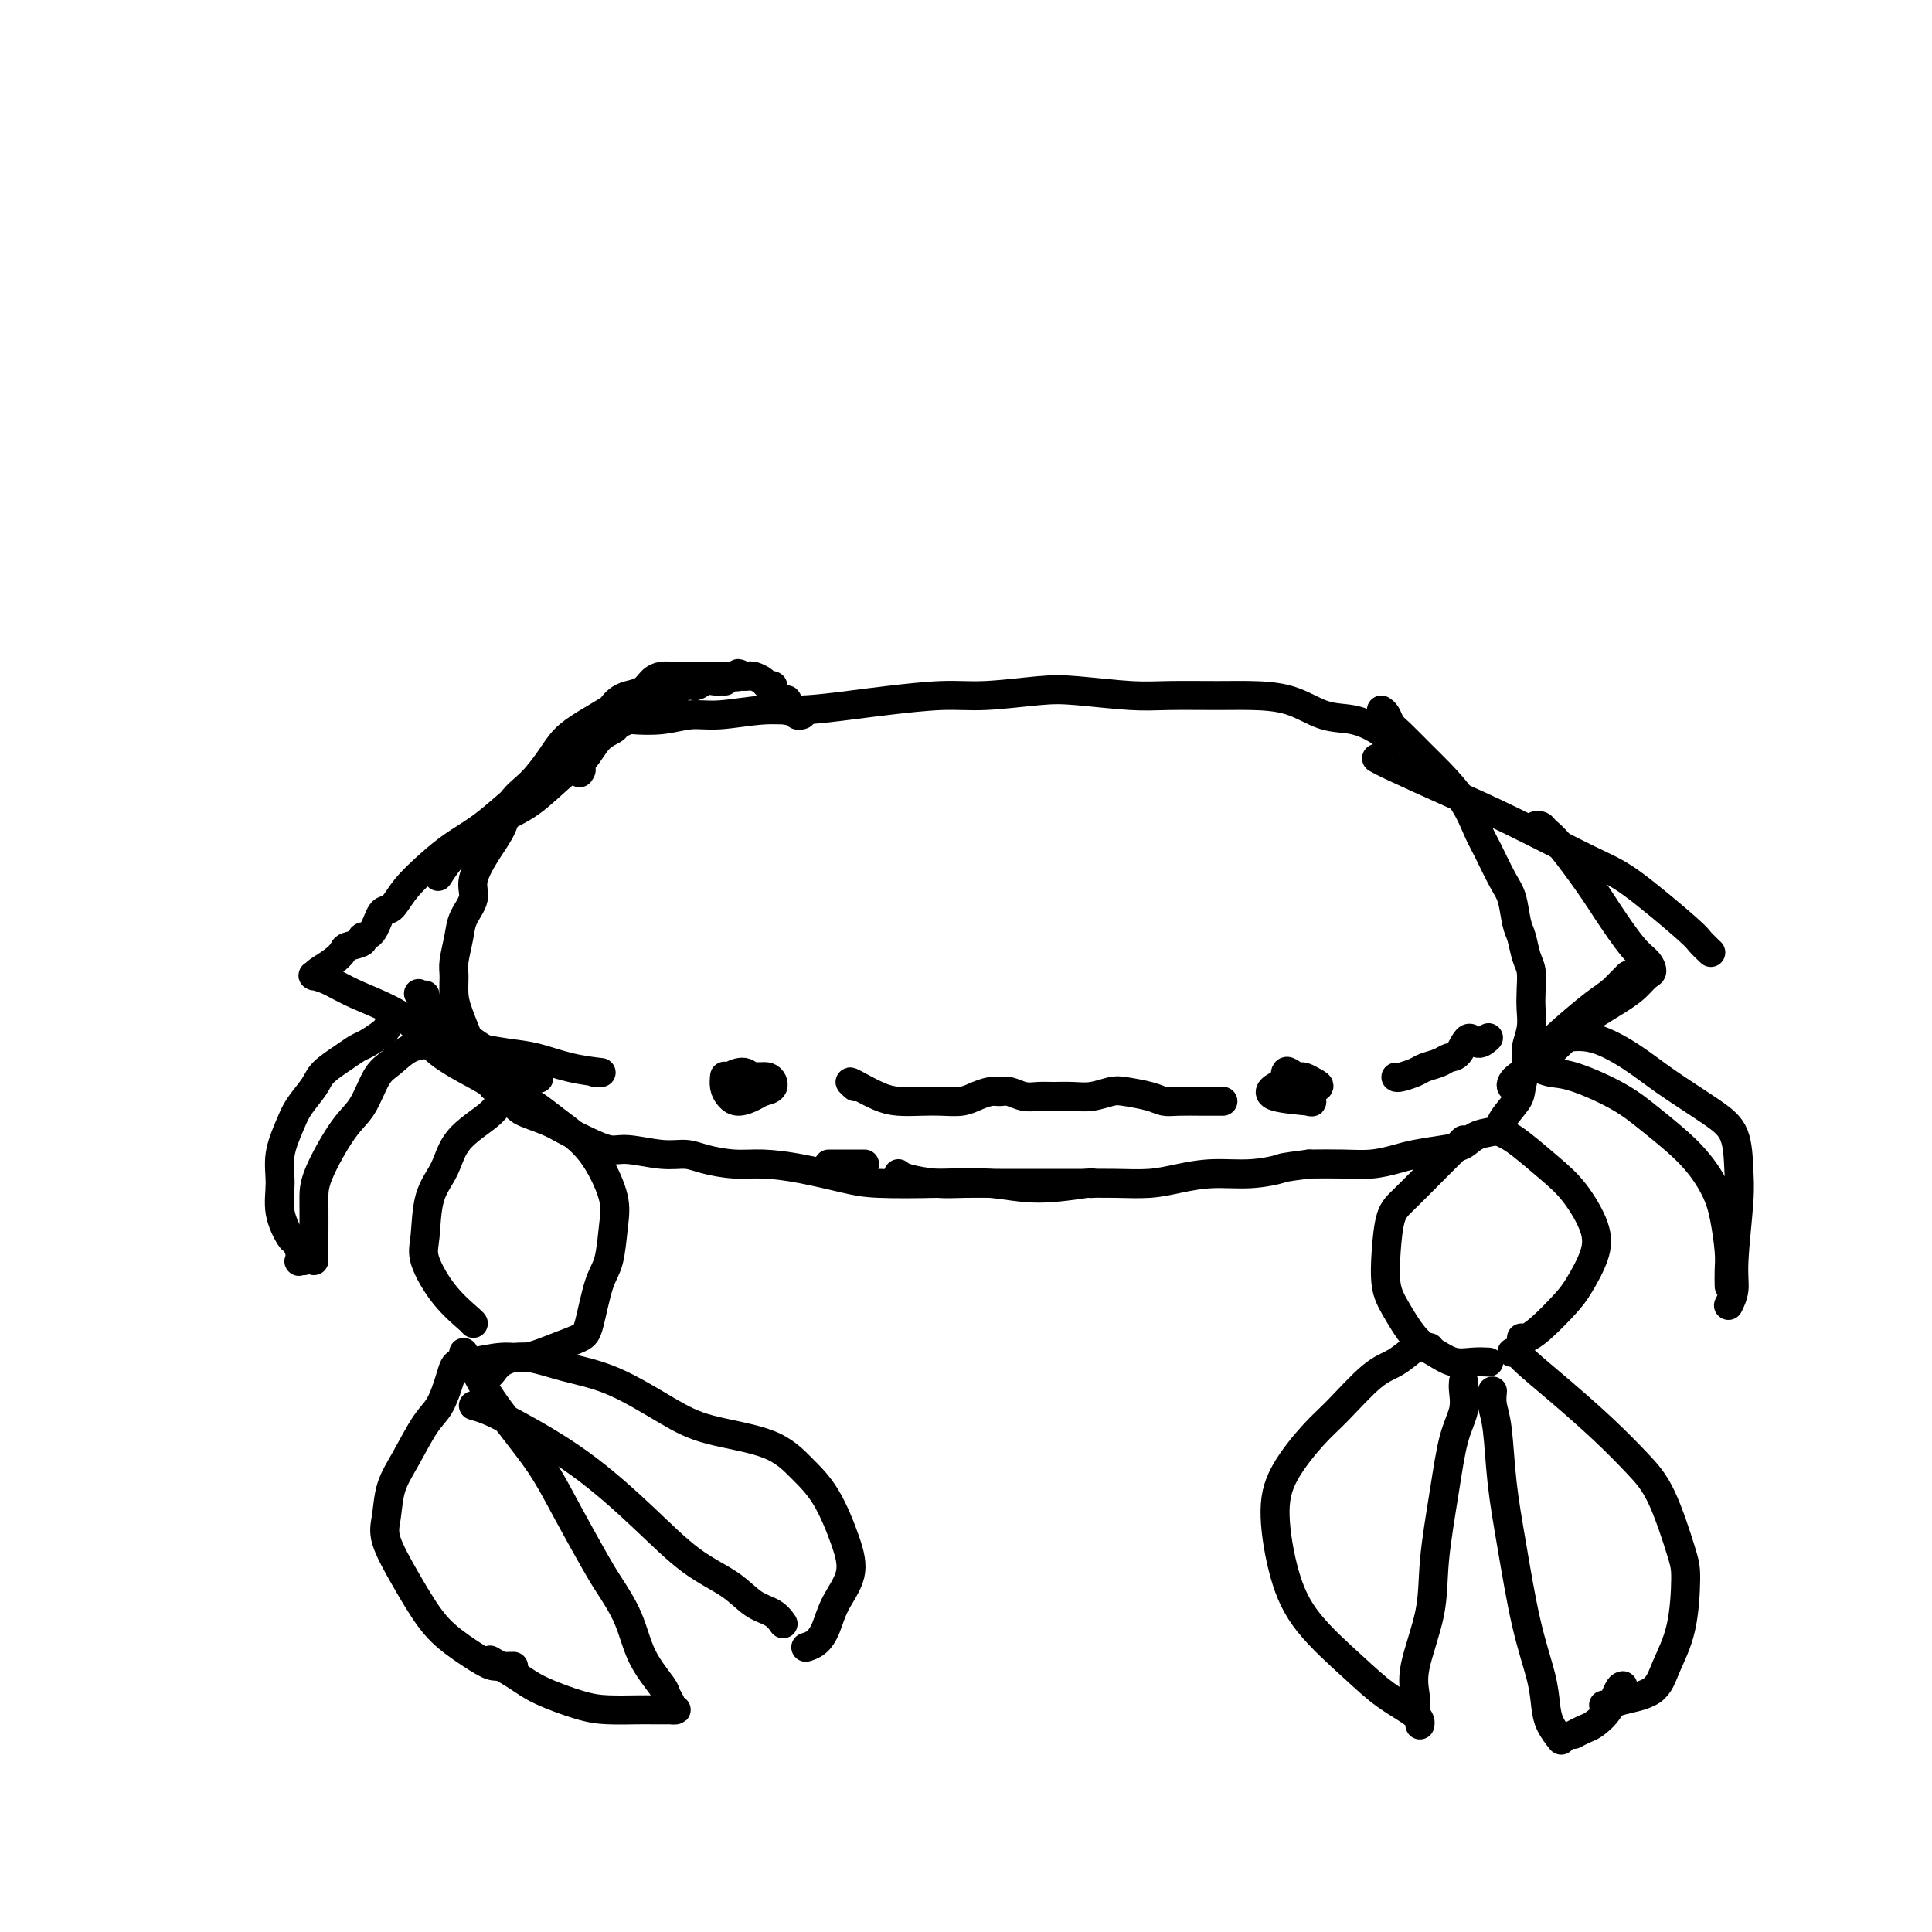 <svg viewBox='0 0 400 400' version='1.1' xmlns='http://www.w3.org/2000/svg' xmlns:xlink='http://www.w3.org/1999/xlink'><g fill='none' stroke='#000000' stroke-width='6' stroke-linecap='round' stroke-linejoin='round'><path d='M166,147c-0.002,0.423 -0.004,0.847 0,1c0.004,0.153 0.012,0.037 0,0c-0.012,-0.037 -0.046,0.006 0,0c0.046,-0.006 0.171,-0.062 0,0c-0.171,0.062 -0.637,0.242 -1,0c-0.363,-0.242 -0.622,-0.906 -1,-1c-0.378,-0.094 -0.876,0.381 -1,0c-0.124,-0.381 0.124,-1.619 0,-2c-0.124,-0.381 -0.622,0.095 -1,0c-0.378,-0.095 -0.637,-0.760 -1,-1c-0.363,-0.240 -0.829,-0.055 -1,0c-0.171,0.055 -0.046,-0.019 0,0c0.046,0.019 0.013,0.131 0,0c-0.013,-0.131 -0.007,-0.504 0,-1c0.007,-0.496 0.014,-1.117 0,-1c-0.014,0.117 -0.049,0.970 0,1c0.049,0.030 0.182,-0.762 0,-1c-0.182,-0.238 -0.679,0.080 -1,0c-0.321,-0.080 -0.468,-0.558 -1,-1c-0.532,-0.442 -1.451,-0.850 -2,-1c-0.549,-0.150 -0.728,-0.043 -1,0c-0.272,0.043 -0.636,0.021 -1,0'/><path d='M154,140c-1.971,-1.083 -0.899,-0.290 -1,0c-0.101,0.290 -1.374,0.078 -2,0c-0.626,-0.078 -0.606,-0.021 -1,0c-0.394,0.021 -1.204,0.006 -2,0c-0.796,-0.006 -1.579,-0.002 -2,0c-0.421,0.002 -0.479,0.001 -1,0c-0.521,-0.001 -1.504,-0.001 -2,0c-0.496,0.001 -0.503,0.002 -1,0c-0.497,-0.002 -1.483,-0.008 -2,0c-0.517,0.008 -0.565,0.030 -1,0c-0.435,-0.030 -1.258,-0.110 -2,0c-0.742,0.110 -1.404,0.411 -2,1c-0.596,0.589 -1.127,1.464 -2,2c-0.873,0.536 -2.090,0.731 -3,1c-0.910,0.269 -1.514,0.611 -2,1c-0.486,0.389 -0.853,0.825 -1,1c-0.147,0.175 -0.073,0.087 0,0'/><path d='M150,141c0.095,0.003 0.191,0.005 0,0c-0.191,-0.005 -0.667,-0.018 -1,0c-0.333,0.018 -0.521,0.065 -1,0c-0.479,-0.065 -1.249,-0.244 -2,0c-0.751,0.244 -1.484,0.912 -2,1c-0.516,0.088 -0.815,-0.402 -2,0c-1.185,0.402 -3.255,1.696 -5,2c-1.745,0.304 -3.166,-0.381 -5,0c-1.834,0.381 -4.082,1.827 -6,3c-1.918,1.173 -3.504,2.073 -5,3c-1.496,0.927 -2.900,1.882 -4,3c-1.100,1.118 -1.897,2.401 -3,4c-1.103,1.599 -2.514,3.516 -4,5c-1.486,1.484 -3.048,2.535 -4,4c-0.952,1.465 -1.295,3.343 -2,5c-0.705,1.657 -1.771,3.092 -3,5c-1.229,1.908 -2.620,4.290 -3,6c-0.380,1.710 0.252,2.750 0,4c-0.252,1.250 -1.389,2.711 -2,4c-0.611,1.289 -0.698,2.405 -1,4c-0.302,1.595 -0.821,3.670 -1,5c-0.179,1.330 -0.019,1.917 0,3c0.019,1.083 -0.103,2.664 0,4c0.103,1.336 0.430,2.427 1,4c0.570,1.573 1.382,3.629 2,5c0.618,1.371 1.042,2.058 1,3c-0.042,0.942 -0.550,2.138 0,3c0.550,0.862 2.157,1.389 3,2c0.843,0.611 0.921,1.305 1,2'/><path d='M102,225c1.471,1.202 3.147,2.208 4,3c0.853,0.792 0.882,1.369 2,2c1.118,0.631 3.324,1.317 5,2c1.676,0.683 2.821,1.364 4,2c1.179,0.636 2.391,1.227 4,2c1.609,0.773 3.614,1.726 5,2c1.386,0.274 2.151,-0.133 4,0c1.849,0.133 4.781,0.806 7,1c2.219,0.194 3.723,-0.089 5,0c1.277,0.089 2.326,0.552 4,1c1.674,0.448 3.975,0.880 6,1c2.025,0.120 3.776,-0.073 6,0c2.224,0.073 4.920,0.410 8,1c3.080,0.590 6.544,1.431 9,2c2.456,0.569 3.903,0.867 7,1c3.097,0.133 7.846,0.102 12,0c4.154,-0.102 7.715,-0.276 11,0c3.285,0.276 6.293,1.002 10,1c3.707,-0.002 8.113,-0.731 10,-1c1.887,-0.269 1.253,-0.077 1,0c-0.253,0.077 -0.127,0.038 0,0'/><path d='M125,150c0.641,0.111 1.283,0.222 2,0c0.717,-0.222 1.510,-0.776 2,-1c0.490,-0.224 0.678,-0.116 2,0c1.322,0.116 3.780,0.242 6,0c2.220,-0.242 4.203,-0.853 6,-1c1.797,-0.147 3.409,0.168 6,0c2.591,-0.168 6.161,-0.820 9,-1c2.839,-0.180 4.945,0.110 8,0c3.055,-0.110 7.057,-0.622 10,-1c2.943,-0.378 4.826,-0.624 8,-1c3.174,-0.376 7.639,-0.882 11,-1c3.361,-0.118 5.618,0.150 9,0c3.382,-0.150 7.887,-0.720 11,-1c3.113,-0.280 4.832,-0.272 8,0c3.168,0.272 7.784,0.806 11,1c3.216,0.194 5.033,0.049 8,0c2.967,-0.049 7.083,-0.000 10,0c2.917,0.000 4.636,-0.047 7,0c2.364,0.047 5.372,0.188 8,1c2.628,0.812 4.876,2.295 7,3c2.124,0.705 4.124,0.634 6,1c1.876,0.366 3.626,1.170 5,2c1.374,0.830 2.370,1.685 3,2c0.630,0.315 0.894,0.090 1,0c0.106,-0.090 0.053,-0.045 0,0'/><path d='M286,147c0.344,0.230 0.688,0.461 1,1c0.312,0.539 0.594,1.387 1,2c0.406,0.613 0.938,0.989 2,2c1.062,1.011 2.654,2.655 4,4c1.346,1.345 2.447,2.390 4,4c1.553,1.610 3.557,3.783 5,6c1.443,2.217 2.323,4.478 3,6c0.677,1.522 1.151,2.307 2,4c0.849,1.693 2.073,4.295 3,6c0.927,1.705 1.559,2.514 2,4c0.441,1.486 0.693,3.650 1,5c0.307,1.350 0.671,1.887 1,3c0.329,1.113 0.625,2.804 1,4c0.375,1.196 0.828,1.899 1,3c0.172,1.101 0.061,2.599 0,4c-0.061,1.401 -0.072,2.704 0,4c0.072,1.296 0.229,2.586 0,4c-0.229,1.414 -0.843,2.952 -1,4c-0.157,1.048 0.143,1.604 0,3c-0.143,1.396 -0.731,3.630 -1,5c-0.269,1.370 -0.221,1.876 -1,3c-0.779,1.124 -2.387,2.864 -3,4c-0.613,1.136 -0.233,1.666 -1,2c-0.767,0.334 -2.682,0.470 -4,1c-1.318,0.530 -2.038,1.452 -3,2c-0.962,0.548 -2.166,0.721 -4,1c-1.834,0.279 -4.298,0.663 -6,1c-1.702,0.337 -2.642,0.626 -4,1c-1.358,0.374 -3.135,0.831 -5,1c-1.865,0.169 -3.819,0.048 -6,0c-2.181,-0.048 -4.591,-0.024 -7,0'/><path d='M271,241c-6.050,0.781 -5.176,0.735 -6,1c-0.824,0.265 -3.348,0.842 -6,1c-2.652,0.158 -5.432,-0.101 -8,0c-2.568,0.101 -4.922,0.563 -7,1c-2.078,0.437 -3.879,0.849 -6,1c-2.121,0.151 -4.564,0.040 -7,0c-2.436,-0.040 -4.867,-0.011 -7,0c-2.133,0.011 -3.968,0.004 -6,0c-2.032,-0.004 -4.260,-0.004 -6,0c-1.740,0.004 -2.992,0.011 -5,0c-2.008,-0.011 -4.773,-0.042 -7,0c-2.227,0.042 -3.917,0.156 -6,0c-2.083,-0.156 -4.561,-0.580 -6,-1c-1.439,-0.420 -1.840,-0.834 -2,-1c-0.160,-0.166 -0.080,-0.083 0,0'/><path d='M179,241c-0.822,0.000 -1.644,0.000 -3,0c-1.356,0.000 -3.244,0.000 -4,0c-0.756,-0.000 -0.378,0.000 0,0'/><path d='M133,147c-0.790,0.334 -1.580,0.668 -2,1c-0.420,0.332 -0.472,0.663 -1,1c-0.528,0.337 -1.534,0.681 -2,1c-0.466,0.319 -0.391,0.613 -1,1c-0.609,0.387 -1.902,0.867 -3,2c-1.098,1.133 -2.001,2.920 -3,4c-0.999,1.080 -2.093,1.453 -4,3c-1.907,1.547 -4.627,4.268 -7,6c-2.373,1.732 -4.399,2.475 -7,4c-2.601,1.525 -5.777,3.834 -8,6c-2.223,2.166 -3.492,4.190 -4,5c-0.508,0.810 -0.254,0.405 0,0'/><path d='M120,160c0.301,-0.407 0.601,-0.815 0,-1c-0.601,-0.185 -2.105,-0.148 -3,0c-0.895,0.148 -1.182,0.405 -2,1c-0.818,0.595 -2.168,1.527 -3,2c-0.832,0.473 -1.148,0.488 -2,1c-0.852,0.512 -2.241,1.521 -4,3c-1.759,1.479 -3.889,3.427 -6,5c-2.111,1.573 -4.204,2.772 -6,4c-1.796,1.228 -3.296,2.487 -5,4c-1.704,1.513 -3.614,3.280 -5,5c-1.386,1.720 -2.249,3.392 -3,4c-0.751,0.608 -1.389,0.152 -2,1c-0.611,0.848 -1.196,3.000 -2,4c-0.804,1.000 -1.828,0.848 -2,1c-0.172,0.152 0.508,0.608 0,1c-0.508,0.392 -2.203,0.722 -3,1c-0.797,0.278 -0.696,0.505 -1,1c-0.304,0.495 -1.012,1.256 -2,2c-0.988,0.744 -2.257,1.469 -3,2c-0.743,0.531 -0.960,0.868 -1,1c-0.040,0.132 0.095,0.059 0,0c-0.095,-0.059 -0.422,-0.104 0,0c0.422,0.104 1.594,0.355 3,1c1.406,0.645 3.046,1.683 6,3c2.954,1.317 7.223,2.914 10,5c2.777,2.086 4.064,4.662 7,7c2.936,2.338 7.521,4.437 10,6c2.479,1.563 2.851,2.589 3,3c0.149,0.411 0.074,0.205 0,0'/><path d='M88,206c-0.336,0.090 -0.672,0.180 -1,0c-0.328,-0.180 -0.647,-0.629 0,0c0.647,0.629 2.262,2.337 4,4c1.738,1.663 3.600,3.281 6,5c2.400,1.719 5.338,3.540 8,5c2.662,1.460 5.046,2.560 6,3c0.954,0.440 0.477,0.220 0,0'/><path d='M285,157c0.723,0.402 1.446,0.804 4,2c2.554,1.196 6.940,3.185 11,5c4.060,1.815 7.793,3.455 13,6c5.207,2.545 11.886,5.996 16,8c4.114,2.004 5.663,2.561 9,5c3.337,2.439 8.463,6.758 11,9c2.537,2.242 2.484,2.405 3,3c0.516,0.595 1.600,1.622 2,2c0.400,0.378 0.114,0.108 0,0c-0.114,-0.108 -0.057,-0.054 0,0'/><path d='M320,172c-0.941,-0.402 -1.882,-0.804 -2,-1c-0.118,-0.196 0.588,-0.188 1,0c0.412,0.188 0.529,0.554 1,1c0.471,0.446 1.295,0.973 3,3c1.705,2.027 4.289,5.555 6,8c1.711,2.445 2.547,3.806 4,6c1.453,2.194 3.522,5.221 5,7c1.478,1.779 2.364,2.312 3,3c0.636,0.688 1.020,1.533 1,2c-0.020,0.467 -0.446,0.557 -1,1c-0.554,0.443 -1.238,1.238 -2,2c-0.762,0.762 -1.602,1.491 -4,3c-2.398,1.509 -6.352,3.799 -9,6c-2.648,2.201 -3.989,4.313 -6,6c-2.011,1.687 -4.692,2.948 -6,4c-1.308,1.052 -1.245,1.894 -1,2c0.245,0.106 0.670,-0.524 1,-1c0.330,-0.476 0.564,-0.799 2,-2c1.436,-1.201 4.076,-3.281 6,-5c1.924,-1.719 3.134,-3.078 5,-5c1.866,-1.922 4.389,-4.406 6,-6c1.611,-1.594 2.312,-2.296 3,-3c0.688,-0.704 1.365,-1.409 1,-1c-0.365,0.409 -1.772,1.932 -3,3c-1.228,1.068 -2.276,1.680 -4,3c-1.724,1.320 -4.122,3.348 -6,5c-1.878,1.652 -3.235,2.927 -4,4c-0.765,1.073 -0.937,1.943 -1,2c-0.063,0.057 -0.018,-0.698 0,-1c0.018,-0.302 0.009,-0.151 0,0'/><path d='M150,223c0.020,-0.176 0.040,-0.351 0,0c-0.040,0.351 -0.138,1.229 0,2c0.138,0.771 0.514,1.434 1,2c0.486,0.566 1.082,1.033 2,1c0.918,-0.033 2.159,-0.568 3,-1c0.841,-0.432 1.282,-0.761 2,-1c0.718,-0.239 1.713,-0.388 2,-1c0.287,-0.612 -0.134,-1.688 -1,-2c-0.866,-0.312 -2.177,0.139 -3,0c-0.823,-0.139 -1.157,-0.869 -2,-1c-0.843,-0.131 -2.193,0.336 -3,1c-0.807,0.664 -1.070,1.524 -1,2c0.070,0.476 0.472,0.569 1,1c0.528,0.431 1.182,1.201 2,1c0.818,-0.201 1.799,-1.374 3,-2c1.201,-0.626 2.623,-0.704 3,-1c0.377,-0.296 -0.291,-0.811 -1,-1c-0.709,-0.189 -1.460,-0.051 -2,0c-0.540,0.051 -0.869,0.015 -1,0c-0.131,-0.015 -0.066,-0.007 0,0'/><path d='M267,224c0.282,-0.060 0.564,-0.120 0,0c-0.564,0.120 -1.976,0.421 -3,1c-1.024,0.579 -1.662,1.435 0,2c1.662,0.565 5.623,0.837 7,1c1.377,0.163 0.169,0.217 0,0c-0.169,-0.217 0.701,-0.706 0,-2c-0.701,-1.294 -2.972,-3.393 -4,-4c-1.028,-0.607 -0.814,0.279 -1,1c-0.186,0.721 -0.774,1.276 -1,2c-0.226,0.724 -0.091,1.617 1,2c1.091,0.383 3.137,0.257 4,0c0.863,-0.257 0.543,-0.643 1,-1c0.457,-0.357 1.692,-0.684 2,-1c0.308,-0.316 -0.309,-0.621 -1,-1c-0.691,-0.379 -1.455,-0.833 -2,-1c-0.545,-0.167 -0.870,-0.048 -1,0c-0.130,0.048 -0.065,0.024 0,0'/><path d='M177,225c-0.551,-0.483 -1.102,-0.967 -1,-1c0.102,-0.033 0.858,0.383 2,1c1.142,0.617 2.669,1.434 4,2c1.331,0.566 2.467,0.881 4,1c1.533,0.119 3.464,0.042 5,0c1.536,-0.042 2.677,-0.049 4,0c1.323,0.049 2.829,0.156 4,0c1.171,-0.156 2.007,-0.574 3,-1c0.993,-0.426 2.142,-0.860 3,-1c0.858,-0.140 1.425,0.015 2,0c0.575,-0.015 1.157,-0.200 2,0c0.843,0.200 1.946,0.787 3,1c1.054,0.213 2.057,0.054 3,0c0.943,-0.054 1.825,-0.001 3,0c1.175,0.001 2.643,-0.050 4,0c1.357,0.050 2.604,0.199 4,0c1.396,-0.199 2.941,-0.747 4,-1c1.059,-0.253 1.632,-0.211 3,0c1.368,0.211 3.531,0.593 5,1c1.469,0.407 2.243,0.841 3,1c0.757,0.159 1.496,0.043 3,0c1.504,-0.043 3.774,-0.011 5,0c1.226,0.011 1.407,0.003 2,0c0.593,-0.003 1.598,-0.001 2,0c0.402,0.001 0.201,0.000 0,0'/><path d='M289,223c0.123,0.089 0.245,0.178 1,0c0.755,-0.178 2.142,-0.622 3,-1c0.858,-0.378 1.189,-0.688 2,-1c0.811,-0.312 2.104,-0.625 3,-1c0.896,-0.375 1.396,-0.812 2,-1c0.604,-0.188 1.311,-0.128 2,-1c0.689,-0.872 1.360,-2.677 2,-3c0.640,-0.323 1.249,0.836 2,1c0.751,0.164 1.643,-0.667 2,-1c0.357,-0.333 0.178,-0.166 0,0'/><path d='M123,222c0.459,0.004 0.918,0.008 1,0c0.082,-0.008 -0.211,-0.029 0,0c0.211,0.029 0.928,0.109 0,0c-0.928,-0.109 -3.500,-0.408 -6,-1c-2.500,-0.592 -4.928,-1.478 -7,-2c-2.072,-0.522 -3.789,-0.679 -6,-1c-2.211,-0.321 -4.918,-0.806 -6,-1c-1.082,-0.194 -0.541,-0.097 0,0'/><path d='M97,216c-0.814,-0.038 -1.627,-0.076 -2,0c-0.373,0.076 -0.305,0.265 -1,0c-0.695,-0.265 -2.153,-0.983 -3,-1c-0.847,-0.017 -1.083,0.666 -2,1c-0.917,0.334 -2.515,0.317 -4,1c-1.485,0.683 -2.857,2.065 -4,3c-1.143,0.935 -2.058,1.422 -3,3c-0.942,1.578 -1.913,4.245 -3,6c-1.087,1.755 -2.291,2.596 -4,5c-1.709,2.404 -3.922,6.371 -5,9c-1.078,2.629 -1.021,3.920 -1,6c0.021,2.080 0.006,4.949 0,7c-0.006,2.051 -0.002,3.283 0,4c0.002,0.717 0.000,0.919 0,1c-0.000,0.081 -0.000,0.040 0,0'/><path d='M80,213c0.034,-0.058 0.068,-0.116 0,0c-0.068,0.116 -0.238,0.404 -1,1c-0.762,0.596 -2.114,1.498 -3,2c-0.886,0.502 -1.305,0.602 -2,1c-0.695,0.398 -1.666,1.094 -3,2c-1.334,0.906 -3.030,2.022 -4,3c-0.970,0.978 -1.212,1.817 -2,3c-0.788,1.183 -2.122,2.709 -3,4c-0.878,1.291 -1.300,2.346 -2,4c-0.700,1.654 -1.677,3.906 -2,6c-0.323,2.094 0.008,4.031 0,6c-0.008,1.969 -0.356,3.971 0,6c0.356,2.029 1.415,4.085 2,5c0.585,0.915 0.696,0.690 1,1c0.304,0.310 0.800,1.155 1,2c0.200,0.845 0.105,1.690 0,2c-0.105,0.310 -0.221,0.083 0,0c0.221,-0.083 0.777,-0.024 1,0c0.223,0.024 0.111,0.012 0,0'/><path d='M320,221c-0.720,-0.008 -1.439,-0.015 -2,0c-0.561,0.015 -0.962,0.054 -1,0c-0.038,-0.054 0.289,-0.201 1,0c0.711,0.201 1.806,0.750 3,1c1.194,0.250 2.487,0.201 5,1c2.513,0.799 6.245,2.447 9,4c2.755,1.553 4.532,3.010 7,5c2.468,1.990 5.628,4.513 8,7c2.372,2.487 3.956,4.936 5,7c1.044,2.064 1.548,3.741 2,6c0.452,2.259 0.853,5.100 1,7c0.147,1.900 0.040,2.858 0,4c-0.040,1.142 -0.011,2.469 0,3c0.011,0.531 0.006,0.265 0,0'/><path d='M323,215c2.202,-0.343 4.404,-0.685 7,0c2.596,0.685 5.585,2.398 8,4c2.415,1.602 4.256,3.092 7,5c2.744,1.908 6.391,4.232 9,6c2.609,1.768 4.178,2.979 5,5c0.822,2.021 0.896,4.850 1,7c0.104,2.150 0.238,3.620 0,7c-0.238,3.380 -0.847,8.669 -1,12c-0.153,3.331 0.151,4.705 0,6c-0.151,1.295 -0.757,2.513 -1,3c-0.243,0.487 -0.121,0.244 0,0'/><path d='M108,225c-0.501,-0.069 -1.002,-0.138 -1,0c0.002,0.138 0.507,0.482 0,1c-0.507,0.518 -2.027,1.208 -3,2c-0.973,0.792 -1.398,1.685 -3,3c-1.602,1.315 -4.379,3.051 -6,5c-1.621,1.949 -2.084,4.109 -3,6c-0.916,1.891 -2.284,3.512 -3,6c-0.716,2.488 -0.780,5.844 -1,8c-0.220,2.156 -0.595,3.114 0,5c0.595,1.886 2.159,4.701 4,7c1.841,2.299 3.957,4.080 5,5c1.043,0.920 1.012,0.977 1,1c-0.012,0.023 -0.006,0.011 0,0'/><path d='M109,228c0.518,0.176 1.036,0.353 2,1c0.964,0.647 2.374,1.766 4,3c1.626,1.234 3.467,2.585 5,4c1.533,1.415 2.759,2.895 4,5c1.241,2.105 2.498,4.837 3,7c0.502,2.163 0.250,3.759 0,6c-0.250,2.241 -0.497,5.128 -1,7c-0.503,1.872 -1.260,2.730 -2,5c-0.740,2.270 -1.461,5.952 -2,8c-0.539,2.048 -0.895,2.461 -2,3c-1.105,0.539 -2.958,1.202 -5,2c-2.042,0.798 -4.274,1.730 -6,2c-1.726,0.270 -2.947,-0.124 -5,0c-2.053,0.124 -4.937,0.764 -6,1c-1.063,0.236 -0.304,0.067 0,0c0.304,-0.067 0.152,-0.034 0,0'/><path d='M96,280c0.088,0.325 0.176,0.650 0,1c-0.176,0.350 -0.615,0.726 -1,1c-0.385,0.274 -0.714,0.445 -1,1c-0.286,0.555 -0.528,1.493 -1,3c-0.472,1.507 -1.173,3.582 -2,5c-0.827,1.418 -1.780,2.179 -3,4c-1.220,1.821 -2.708,4.704 -4,7c-1.292,2.296 -2.387,4.007 -3,6c-0.613,1.993 -0.743,4.268 -1,6c-0.257,1.732 -0.641,2.919 0,5c0.641,2.081 2.306,5.055 4,8c1.694,2.945 3.418,5.861 5,8c1.582,2.139 3.023,3.501 5,5c1.977,1.499 4.489,3.134 6,4c1.511,0.866 2.022,0.964 3,1c0.978,0.036 2.422,0.010 3,0c0.578,-0.010 0.289,-0.005 0,0'/><path d='M98,282c-0.062,0.294 -0.125,0.588 0,1c0.125,0.412 0.436,0.941 1,2c0.564,1.059 1.379,2.646 3,5c1.621,2.354 4.046,5.474 6,8c1.954,2.526 3.437,4.458 5,7c1.563,2.542 3.207,5.693 5,9c1.793,3.307 3.735,6.770 5,9c1.265,2.230 1.855,3.226 3,5c1.145,1.774 2.847,4.324 4,7c1.153,2.676 1.758,5.477 3,8c1.242,2.523 3.122,4.767 4,6c0.878,1.233 0.754,1.455 1,2c0.246,0.545 0.864,1.414 1,2c0.136,0.586 -0.208,0.889 0,1c0.208,0.111 0.967,0.030 1,0c0.033,-0.030 -0.661,-0.008 -1,0c-0.339,0.008 -0.323,0.001 -1,0c-0.677,-0.001 -2.046,0.005 -3,0c-0.954,-0.005 -1.491,-0.020 -3,0c-1.509,0.020 -3.988,0.075 -6,0c-2.012,-0.075 -3.556,-0.280 -6,-1c-2.444,-0.720 -5.789,-1.956 -8,-3c-2.211,-1.044 -3.288,-1.896 -5,-3c-1.712,-1.104 -4.061,-2.458 -5,-3c-0.939,-0.542 -0.470,-0.271 0,0'/><path d='M98,291c0.895,0.253 1.790,0.507 3,1c1.210,0.493 2.735,1.226 6,3c3.265,1.774 8.270,4.590 13,8c4.730,3.410 9.186,7.413 13,11c3.814,3.587 6.987,6.758 10,9c3.013,2.242 5.865,3.554 8,5c2.135,1.446 3.552,3.027 5,4c1.448,0.973 2.928,1.339 4,2c1.072,0.661 1.735,1.617 2,2c0.265,0.383 0.133,0.191 0,0'/><path d='M101,285c0.299,-0.239 0.598,-0.478 1,-1c0.402,-0.522 0.906,-1.326 2,-2c1.094,-0.674 2.778,-1.219 5,-1c2.222,0.219 4.981,1.201 8,2c3.019,0.799 6.298,1.416 10,3c3.702,1.584 7.826,4.134 11,6c3.174,1.866 5.396,3.046 9,4c3.604,0.954 8.590,1.681 12,3c3.410,1.319 5.244,3.230 7,5c1.756,1.770 3.435,3.401 5,6c1.565,2.599 3.016,6.167 4,9c0.984,2.833 1.500,4.931 1,7c-0.500,2.069 -2.015,4.110 -3,6c-0.985,1.890 -1.439,3.630 -2,5c-0.561,1.370 -1.228,2.369 -2,3c-0.772,0.631 -1.649,0.895 -2,1c-0.351,0.105 -0.175,0.053 0,0'/><path d='M303,236c-0.552,0.554 -1.104,1.107 -2,2c-0.896,0.893 -2.136,2.125 -4,4c-1.864,1.875 -4.351,4.393 -6,6c-1.649,1.607 -2.458,2.303 -3,4c-0.542,1.697 -0.817,4.393 -1,7c-0.183,2.607 -0.276,5.123 0,7c0.276,1.877 0.919,3.116 2,5c1.081,1.884 2.598,4.414 4,6c1.402,1.586 2.688,2.229 4,3c1.312,0.771 2.651,1.671 4,2c1.349,0.329 2.709,0.089 4,0c1.291,-0.089 2.512,-0.025 3,0c0.488,0.025 0.244,0.013 0,0'/><path d='M310,234c0.655,0.320 1.311,0.640 2,1c0.689,0.360 1.413,0.761 3,2c1.587,1.239 4.038,3.315 6,5c1.962,1.685 3.437,2.980 5,5c1.563,2.020 3.216,4.765 4,7c0.784,2.235 0.701,3.962 0,6c-0.701,2.038 -2.020,4.388 -3,6c-0.980,1.612 -1.622,2.484 -3,4c-1.378,1.516 -3.493,3.674 -5,5c-1.507,1.326 -2.406,1.818 -3,2c-0.594,0.182 -0.884,0.052 -1,0c-0.116,-0.052 -0.058,-0.026 0,0'/><path d='M296,279c-0.826,0.080 -1.652,0.160 -2,0c-0.348,-0.160 -0.218,-0.560 -1,0c-0.782,0.560 -2.475,2.079 -4,3c-1.525,0.921 -2.883,1.244 -5,3c-2.117,1.756 -4.994,4.945 -7,7c-2.006,2.055 -3.143,2.976 -5,5c-1.857,2.024 -4.434,5.152 -6,8c-1.566,2.848 -2.119,5.416 -2,9c0.119,3.584 0.911,8.185 2,12c1.089,3.815 2.474,6.844 5,10c2.526,3.156 6.193,6.440 9,9c2.807,2.560 4.752,4.398 7,6c2.248,1.602 4.797,2.970 6,4c1.203,1.030 1.058,1.723 1,2c-0.058,0.277 -0.029,0.139 0,0'/><path d='M303,286c-0.049,0.511 -0.097,1.021 0,2c0.097,0.979 0.341,2.426 0,4c-0.341,1.574 -1.265,3.273 -2,6c-0.735,2.727 -1.279,6.480 -2,11c-0.721,4.520 -1.619,9.807 -2,14c-0.381,4.193 -0.246,7.292 -1,11c-0.754,3.708 -2.398,8.025 -3,11c-0.602,2.975 -0.162,4.609 0,6c0.162,1.391 0.046,2.540 0,3c-0.046,0.460 -0.023,0.230 0,0'/><path d='M309,288c-0.094,0.959 -0.188,1.918 0,3c0.188,1.082 0.660,2.287 1,5c0.340,2.713 0.550,6.935 1,11c0.450,4.065 1.142,7.973 2,13c0.858,5.027 1.884,11.172 3,16c1.116,4.828 2.324,8.338 3,11c0.676,2.662 0.820,4.476 1,6c0.180,1.524 0.395,2.756 1,4c0.605,1.244 1.602,2.498 2,3c0.398,0.502 0.199,0.251 0,0'/><path d='M313,280c0.348,-0.097 0.697,-0.193 1,0c0.303,0.193 0.562,0.677 2,2c1.438,1.323 4.056,3.485 7,6c2.944,2.515 6.215,5.385 9,8c2.785,2.615 5.085,4.977 7,7c1.915,2.023 3.446,3.709 5,7c1.554,3.291 3.132,8.188 4,11c0.868,2.812 1.025,3.541 1,6c-0.025,2.459 -0.234,6.649 -1,10c-0.766,3.351 -2.090,5.865 -3,8c-0.910,2.135 -1.407,3.893 -3,5c-1.593,1.107 -4.283,1.565 -6,2c-1.717,0.435 -2.462,0.848 -3,1c-0.538,0.152 -0.868,0.043 -1,0c-0.132,-0.043 -0.066,-0.022 0,0'/><path d='M336,349c-0.275,0.055 -0.550,0.109 -1,1c-0.450,0.891 -1.074,2.617 -2,4c-0.926,1.383 -2.156,2.422 -3,3c-0.844,0.578 -1.304,0.694 -2,1c-0.696,0.306 -1.627,0.802 -2,1c-0.373,0.198 -0.186,0.099 0,0'/></g>
</svg>